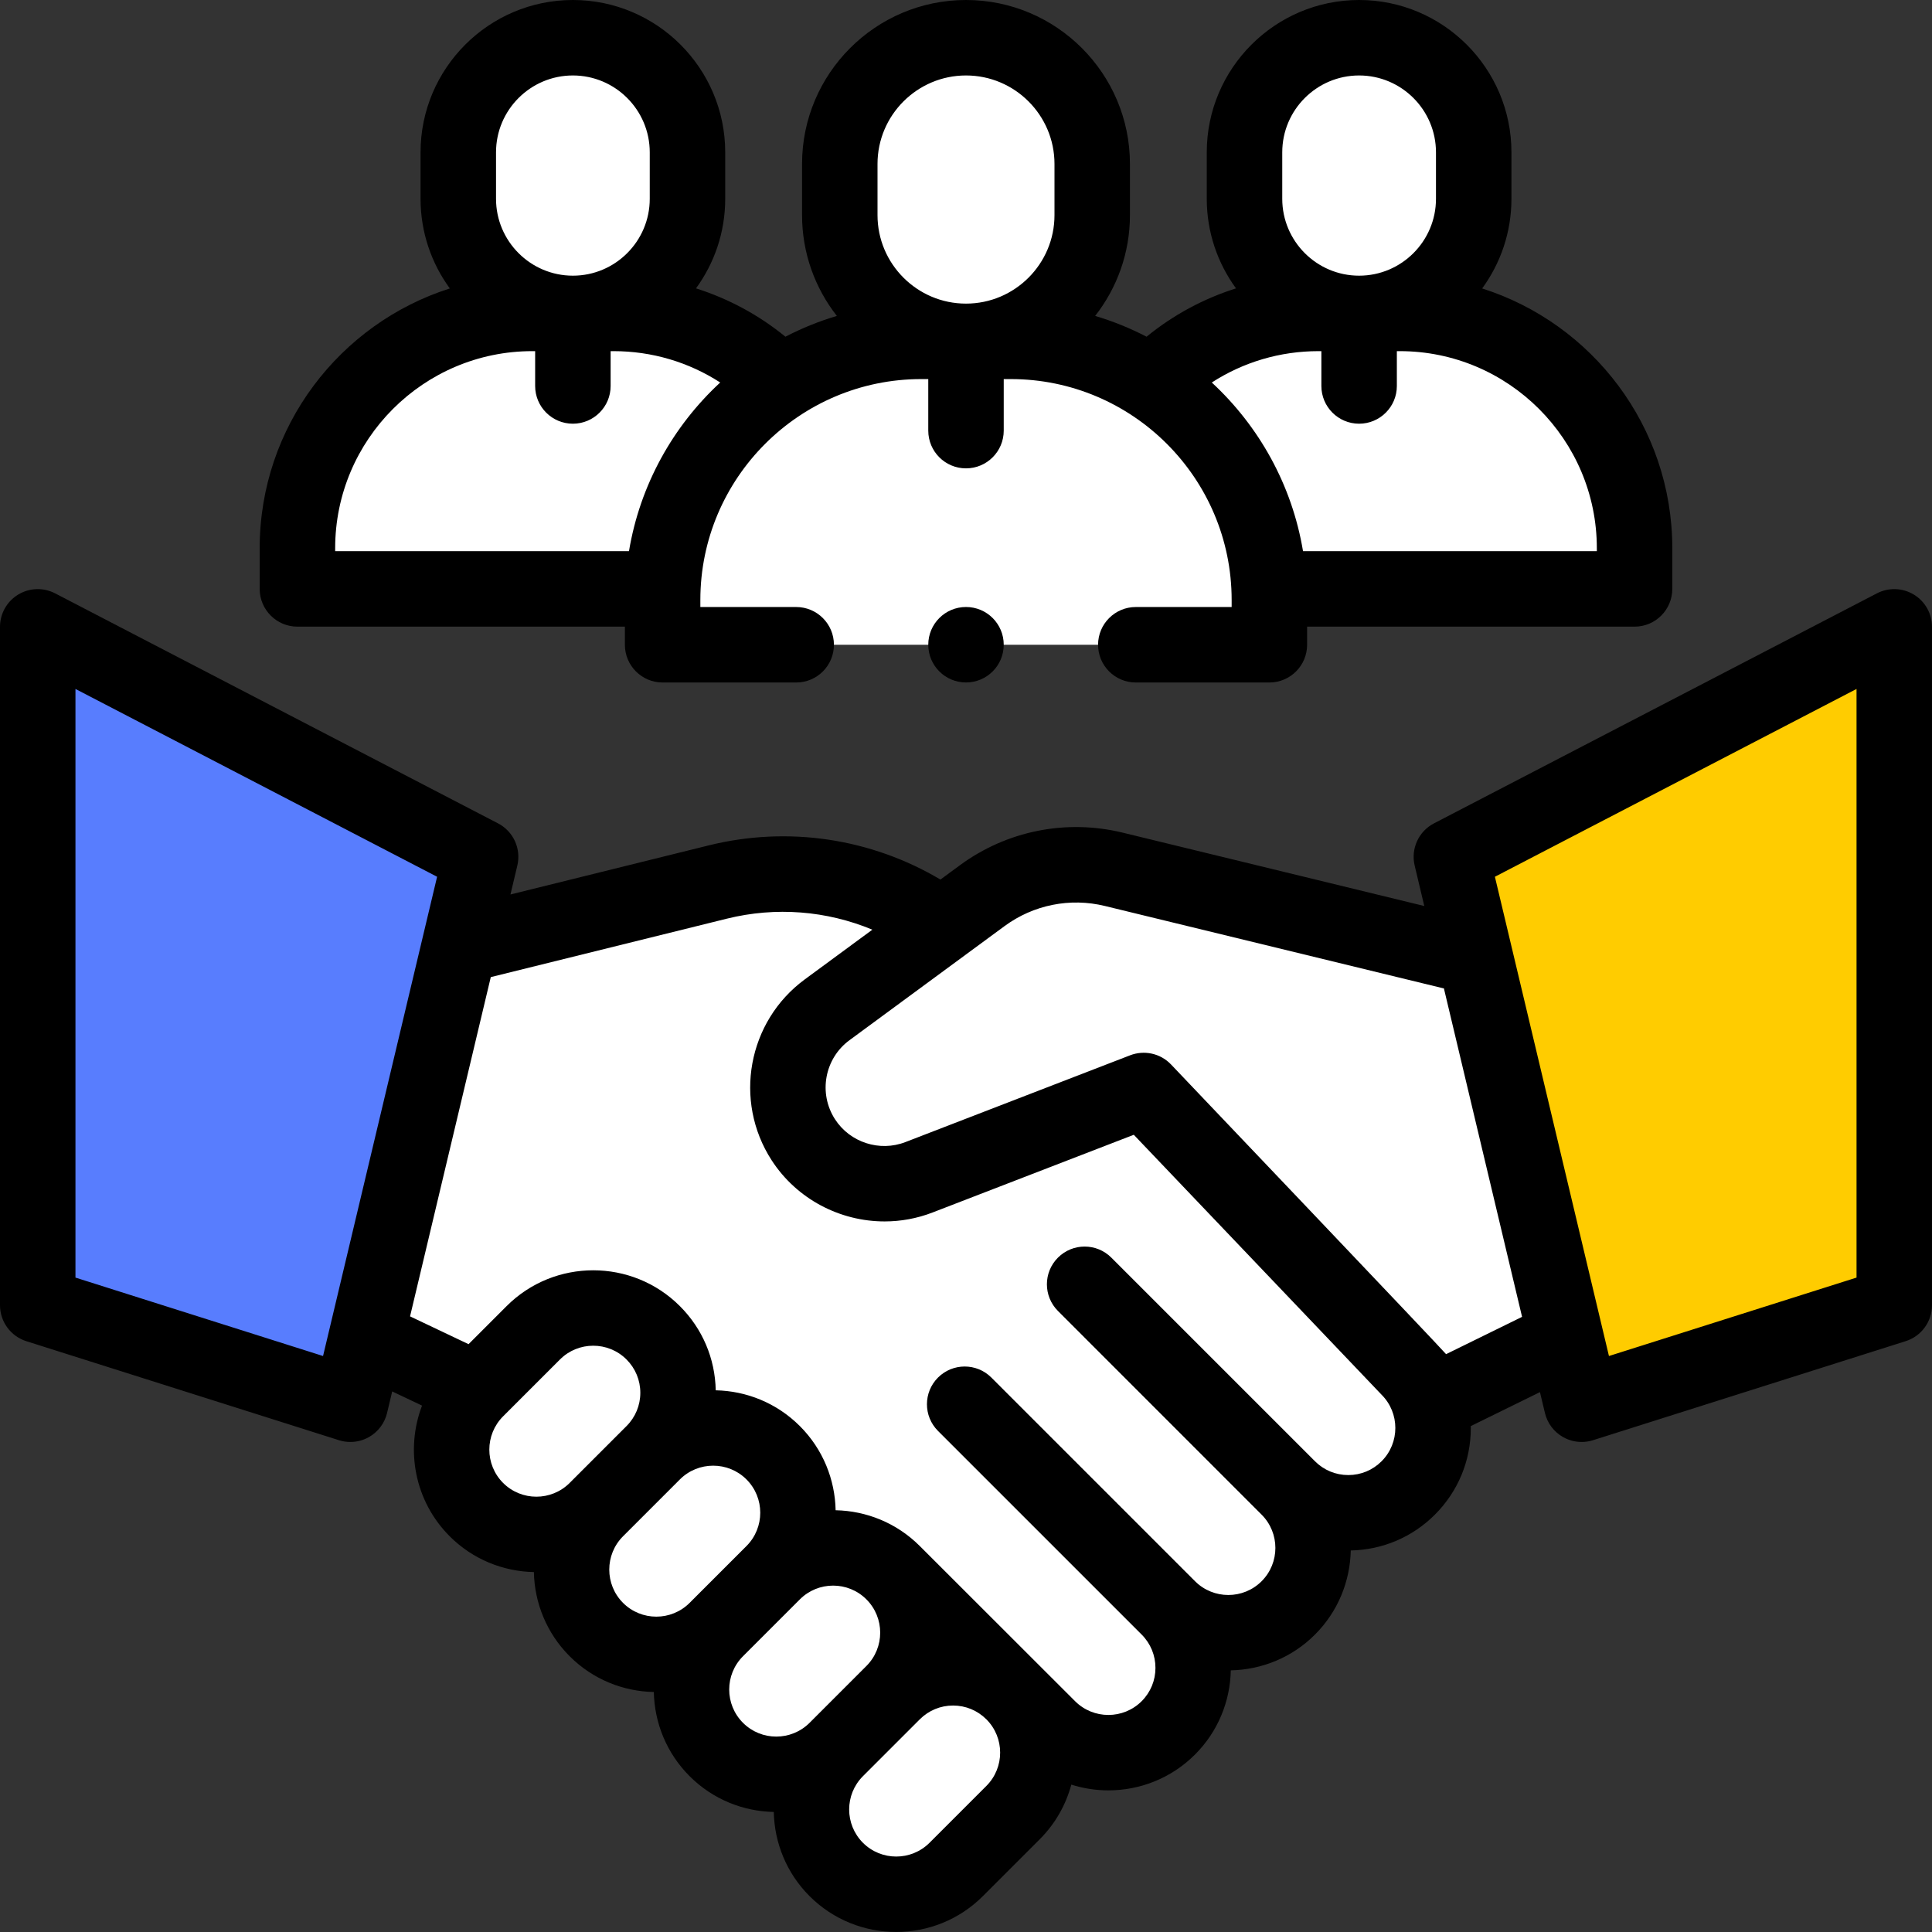 <svg width="100" height="100" viewBox="0 0 100 100" fill="none" xmlns="http://www.w3.org/2000/svg">
<rect x="0" y="0" width="100" height="100" fill="#333333" stroke="none"/>
<g clip-path="url(#clip0_124831_2068)">
<path d="M24.659 71.929L19.409 69.435L23.8 48.96L37.154 45.653C41.16 44.662 45.4 45.484 48.744 47.902L59.199 56.444L72.891 70.808C74.606 72.522 74.606 75.302 72.891 77.016C71.177 78.731 68.397 78.731 66.683 77.016L59.245 69.579L56.141 66.475L66.683 77.016C68.397 78.731 68.397 81.511 66.683 83.225C64.968 84.939 62.189 84.939 60.474 83.225L53.037 75.788L49.933 72.683L60.474 83.225C62.189 84.939 62.189 87.719 60.474 89.434C58.76 91.148 55.98 91.148 54.266 89.434L46.828 81.996L24.659 71.929Z" fill="white"/>
<path d="M59.198 56.443L47.564 60.936C45.361 61.787 42.863 60.976 41.58 58.993C40.147 56.778 40.686 53.83 42.811 52.266L50.838 46.36C52.795 44.92 55.289 44.42 57.65 44.995L75.123 49.246L80.943 69.274L74.002 72.683L59.198 56.443Z" fill="white"/>
<path d="M33.81 68.985C32.095 67.271 29.316 67.271 27.601 68.985L24.658 71.928C22.944 73.643 22.944 76.422 24.658 78.137C26.372 79.851 29.152 79.851 30.866 78.137L33.81 75.194C35.524 73.479 35.524 70.7 33.81 68.985Z" fill="white"/>
<path d="M40.019 75.192C38.304 73.478 35.525 73.478 33.81 75.192L30.867 78.135C29.152 79.85 29.152 82.629 30.867 84.344C32.581 86.058 35.361 86.058 37.075 84.344L40.019 81.401C41.733 79.686 41.733 76.906 40.019 75.192Z" fill="white"/>
<path d="M46.227 81.403C44.512 79.689 41.733 79.689 40.018 81.403L37.075 84.346C35.36 86.061 35.36 88.84 37.075 90.555C38.789 92.269 41.569 92.269 43.283 90.555L46.227 87.612C47.941 85.897 47.941 83.118 46.227 81.403Z" fill="white"/>
<path d="M52.436 87.61C50.721 85.896 47.941 85.896 46.227 87.61L43.284 90.553C41.569 92.268 41.569 95.047 43.284 96.762C44.998 98.476 47.778 98.476 49.492 96.762L52.436 93.819C54.15 92.104 54.15 89.325 52.436 87.61Z" fill="white"/>
<path d="M1.953 32.445L24.877 44.35L18.135 72.683L1.953 67.558V32.445Z" fill="#587DFE"/>
<path d="M98.047 32.445L75.123 44.35L81.865 72.683L98.047 67.558V32.445Z" fill="#FFCC00"/>
<path d="M68.245 16.223H72.45C79.163 16.223 84.606 21.665 84.606 28.378V30.482H56.09V28.378C56.09 21.665 61.532 16.223 68.245 16.223Z" fill="white"/>
<path d="M70.348 1.953C73.624 1.953 76.279 4.609 76.279 7.885V10.29C76.279 13.566 73.624 16.222 70.348 16.222C67.072 16.222 64.416 13.566 64.416 10.29V7.885C64.416 4.609 67.072 1.953 70.348 1.953Z" fill="white"/>
<path d="M31.755 16.223H27.55C20.837 16.223 15.395 21.665 15.395 28.378V30.482H43.91V28.378C43.91 21.665 38.468 16.223 31.755 16.223Z" fill="white"/>
<path d="M29.652 1.953C26.376 1.953 23.721 4.609 23.721 7.885V10.29C23.721 13.566 26.376 16.222 29.652 16.222C32.928 16.222 35.584 13.566 35.584 10.29V7.885C35.584 4.609 32.928 1.953 29.652 1.953Z" fill="white"/>
<path d="M52.315 17.668H47.684C40.291 17.668 34.297 23.662 34.297 31.055V33.373H65.702V31.055C65.702 23.662 59.709 17.668 52.315 17.668Z" fill="white"/>
<path d="M50 1.953C46.392 1.953 43.467 4.878 43.467 8.486V11.135C43.467 14.743 46.392 17.668 50 17.668C53.608 17.668 56.532 14.743 56.532 11.135V8.486C56.532 4.878 53.608 1.953 50 1.953Z" fill="white"/>
<path d="M99.061 30.776C98.478 30.422 97.752 30.398 97.147 30.712L74.223 42.617C73.428 43.029 73.016 43.93 73.223 44.802L73.721 46.895L58.111 43.098C55.182 42.385 52.109 43.001 49.681 44.787L48.677 45.526C45.081 43.39 40.786 42.742 36.684 43.757L26.421 46.298L26.777 44.802C26.984 43.93 26.572 43.029 25.777 42.617L2.853 30.712C2.248 30.398 1.522 30.422 0.939 30.776C0.356 31.13 0 31.763 0 32.445V67.558C0 68.41 0.552 69.163 1.363 69.42L17.545 74.545C17.737 74.606 17.936 74.636 18.134 74.636C18.468 74.636 18.8 74.551 19.097 74.383C19.569 74.115 19.909 73.664 20.035 73.135L20.3 72.02L21.845 72.754C20.976 75.023 21.452 77.693 23.277 79.518C24.481 80.722 26.053 81.338 27.634 81.37C27.666 82.951 28.282 84.523 29.486 85.727C30.69 86.931 32.261 87.547 33.842 87.578C33.874 89.16 34.49 90.731 35.694 91.935C36.898 93.139 38.47 93.755 40.051 93.787C40.083 95.368 40.699 96.94 41.903 98.144C43.139 99.38 44.764 99.998 46.388 99.998C48.012 99.998 49.637 99.38 50.873 98.144L53.816 95.201C54.628 94.389 55.172 93.409 55.451 92.372C56.074 92.569 56.721 92.669 57.369 92.669C58.993 92.669 60.618 92.051 61.854 90.814C63.058 89.61 63.674 88.039 63.706 86.457C65.287 86.426 66.859 85.809 68.063 84.606C69.266 83.403 69.882 81.832 69.915 80.252C71.561 80.219 73.103 79.565 74.271 78.397C75.469 77.199 76.129 75.606 76.129 73.912C76.129 73.879 76.127 73.847 76.127 73.815L79.708 72.056L79.965 73.135C80.09 73.663 80.43 74.115 80.902 74.382C81.199 74.55 81.531 74.636 81.865 74.636C82.063 74.636 82.262 74.606 82.454 74.545L98.636 69.419C99.448 69.162 99.999 68.409 99.999 67.558V32.445C100 31.763 99.644 31.13 99.061 30.776ZM3.906 66.128V35.66L22.624 45.381L16.721 70.187L3.906 66.128ZM26.04 73.31L28.983 70.367C29.458 69.891 30.082 69.654 30.706 69.654C31.33 69.654 31.954 69.891 32.429 70.367C32.889 70.827 33.143 71.439 33.143 72.09C33.143 72.741 32.889 73.353 32.429 73.813L29.486 76.756C28.536 77.706 26.99 77.706 26.04 76.756C25.09 75.806 25.09 74.26 26.04 73.31ZM32.248 79.518L35.191 76.575C35.666 76.1 36.29 75.863 36.914 75.863C37.538 75.863 38.163 76.1 38.638 76.575C39.588 77.525 39.588 79.071 38.638 80.022L35.694 82.965C34.745 83.915 33.198 83.915 32.248 82.965C31.298 82.015 31.298 80.469 32.248 79.518ZM38.457 85.727L41.4 82.784C41.875 82.308 42.499 82.071 43.123 82.071C43.747 82.071 44.371 82.308 44.846 82.784C45.796 83.734 45.796 85.28 44.846 86.23L41.903 89.173C40.953 90.123 39.407 90.124 38.457 89.173C37.506 88.223 37.506 86.677 38.457 85.727ZM51.055 92.439L48.112 95.382C47.162 96.332 45.615 96.332 44.665 95.382C43.715 94.431 43.715 92.885 44.665 91.935L47.608 88.992C48.069 88.532 48.681 88.278 49.331 88.278C49.982 88.278 50.594 88.532 51.055 88.992C52.005 89.942 52.005 91.489 51.055 92.439ZM71.51 75.635C71.05 76.096 70.438 76.349 69.787 76.349C69.136 76.349 68.524 76.096 68.064 75.636C68.064 75.636 68.064 75.635 68.064 75.635L57.522 65.094C56.759 64.331 55.523 64.331 54.76 65.094C53.997 65.856 53.997 67.093 54.76 67.856L65.301 78.398C66.251 79.348 66.251 80.894 65.301 81.844C64.351 82.794 62.805 82.794 61.855 81.844L51.313 71.302C50.551 70.54 49.314 70.54 48.551 71.302C47.788 72.065 47.788 73.302 48.551 74.065L59.093 84.606C59.553 85.067 59.806 85.679 59.806 86.33C59.806 86.981 59.553 87.593 59.093 88.053C58.143 89.003 56.596 89.003 55.646 88.053C55.646 88.053 47.733 80.147 47.608 80.022C46.404 78.818 44.833 78.202 43.252 78.17C43.22 76.589 42.604 75.017 41.4 73.813C40.197 72.61 38.626 71.994 37.046 71.962C37.014 70.316 36.359 68.772 35.191 67.605C32.718 65.132 28.694 65.132 26.221 67.605L24.252 69.574L21.224 68.135L25.403 50.575L37.623 47.55C40.159 46.922 42.791 47.138 45.153 48.12L41.654 50.694C38.702 52.866 37.949 56.978 39.94 60.055C41.246 62.072 43.483 63.221 45.788 63.221C46.619 63.221 47.46 63.071 48.268 62.759L58.685 58.736C58.685 58.736 71.499 72.178 71.51 72.19C72.46 73.139 72.46 74.685 71.51 75.635ZM74.849 70.091C74.678 69.865 60.612 55.096 60.612 55.096C60.05 54.507 59.209 54.346 58.495 54.622L46.861 59.115C45.527 59.63 43.996 59.133 43.22 57.933C42.349 56.587 42.678 54.789 43.969 53.84L51.996 47.934C53.492 46.834 55.384 46.454 57.188 46.893L74.662 51.144C74.686 51.15 74.711 51.153 74.736 51.158L78.782 68.16L74.849 70.091ZM96.094 66.128L83.279 70.187L77.376 45.381L96.094 35.66V66.128Z" fill="black"/>
<path d="M15.395 32.435H32.344V33.373C32.344 34.451 33.218 35.326 34.297 35.326H41.211C42.29 35.326 43.164 34.451 43.164 33.373C43.164 32.294 42.29 31.419 41.211 31.419H36.25V31.055C36.25 24.75 41.38 19.621 47.685 19.621H48.047V22.289C48.047 23.367 48.921 24.242 50 24.242C51.079 24.242 51.953 23.367 51.953 22.289V19.621H52.315C58.62 19.621 63.75 24.75 63.75 31.055V31.419H58.789C57.71 31.419 56.836 32.294 56.836 33.373C56.836 34.451 57.71 35.326 58.789 35.326H65.703C66.781 35.326 67.656 34.451 67.656 33.373V32.435H84.605C85.684 32.435 86.558 31.56 86.558 30.481V28.377C86.558 22.085 82.417 16.743 76.717 14.93C77.668 13.627 78.232 12.024 78.232 10.29V7.885C78.232 3.537 74.695 0 70.347 0C66 0 62.462 3.537 62.462 7.885V10.29C62.462 12.022 63.025 13.624 63.975 14.926C62.297 15.457 60.73 16.299 59.346 17.428C58.502 16.99 57.612 16.628 56.685 16.352C57.812 14.912 58.486 13.101 58.486 11.135V8.486C58.486 3.807 54.679 0 50 0C45.321 0 41.514 3.807 41.514 8.486V11.135C41.514 13.101 42.188 14.912 43.315 16.352C42.388 16.628 41.498 16.99 40.653 17.428C39.269 16.299 37.702 15.457 36.025 14.926C36.975 13.624 37.537 12.022 37.537 10.29V7.885C37.537 3.537 34 0 29.652 0C25.305 0 21.768 3.537 21.768 7.885V10.29C21.768 12.023 22.331 13.627 23.283 14.93C17.583 16.743 13.441 22.085 13.441 28.377V30.481C13.442 31.56 14.316 32.435 15.395 32.435ZM66.369 7.885C66.369 5.691 68.153 3.906 70.347 3.906C72.541 3.906 74.326 5.691 74.326 7.885V10.29C74.326 12.484 72.541 14.269 70.347 14.269C68.154 14.269 66.369 12.484 66.369 10.29V7.885ZM68.245 18.175H68.394V19.978C68.394 21.057 69.269 21.931 70.347 21.931C71.426 21.931 72.301 21.057 72.301 19.978V18.175H72.45C78.075 18.175 82.652 22.752 82.652 28.377V28.528H67.444C66.874 25.103 65.167 22.059 62.722 19.798C64.355 18.743 66.256 18.175 68.245 18.175ZM45.42 8.486C45.42 5.961 47.475 3.906 50 3.906C52.525 3.906 54.58 5.961 54.58 8.486V11.135C54.58 13.66 52.525 15.715 50 15.715C47.475 15.715 45.42 13.66 45.42 11.135V8.486ZM25.674 7.885C25.674 5.691 27.459 3.906 29.652 3.906C31.846 3.906 33.631 5.691 33.631 7.885V10.29C33.631 12.484 31.846 14.269 29.652 14.269C27.459 14.269 25.674 12.484 25.674 10.29V7.885ZM17.348 28.377C17.348 22.752 21.925 18.175 27.55 18.175H27.699V19.978C27.699 21.057 28.574 21.931 29.652 21.931C30.731 21.931 31.606 21.057 31.606 19.978V18.175H31.755C33.744 18.175 35.645 18.743 37.278 19.798C34.833 22.059 33.126 25.103 32.556 28.528H17.348V28.377Z" fill="black"/>
<path d="M50 35.324C51.079 35.324 51.953 34.45 51.953 33.371C51.953 32.292 51.079 31.418 50 31.418C48.921 31.418 48.047 32.292 48.047 33.371C48.047 34.45 48.921 35.324 50 35.324Z" fill="black"/>
</g>
<defs>
<clipPath id="clip0_124831_2068">
<rect width="100" height="100" fill="white"/>
</clipPath>
</defs>
</svg>
